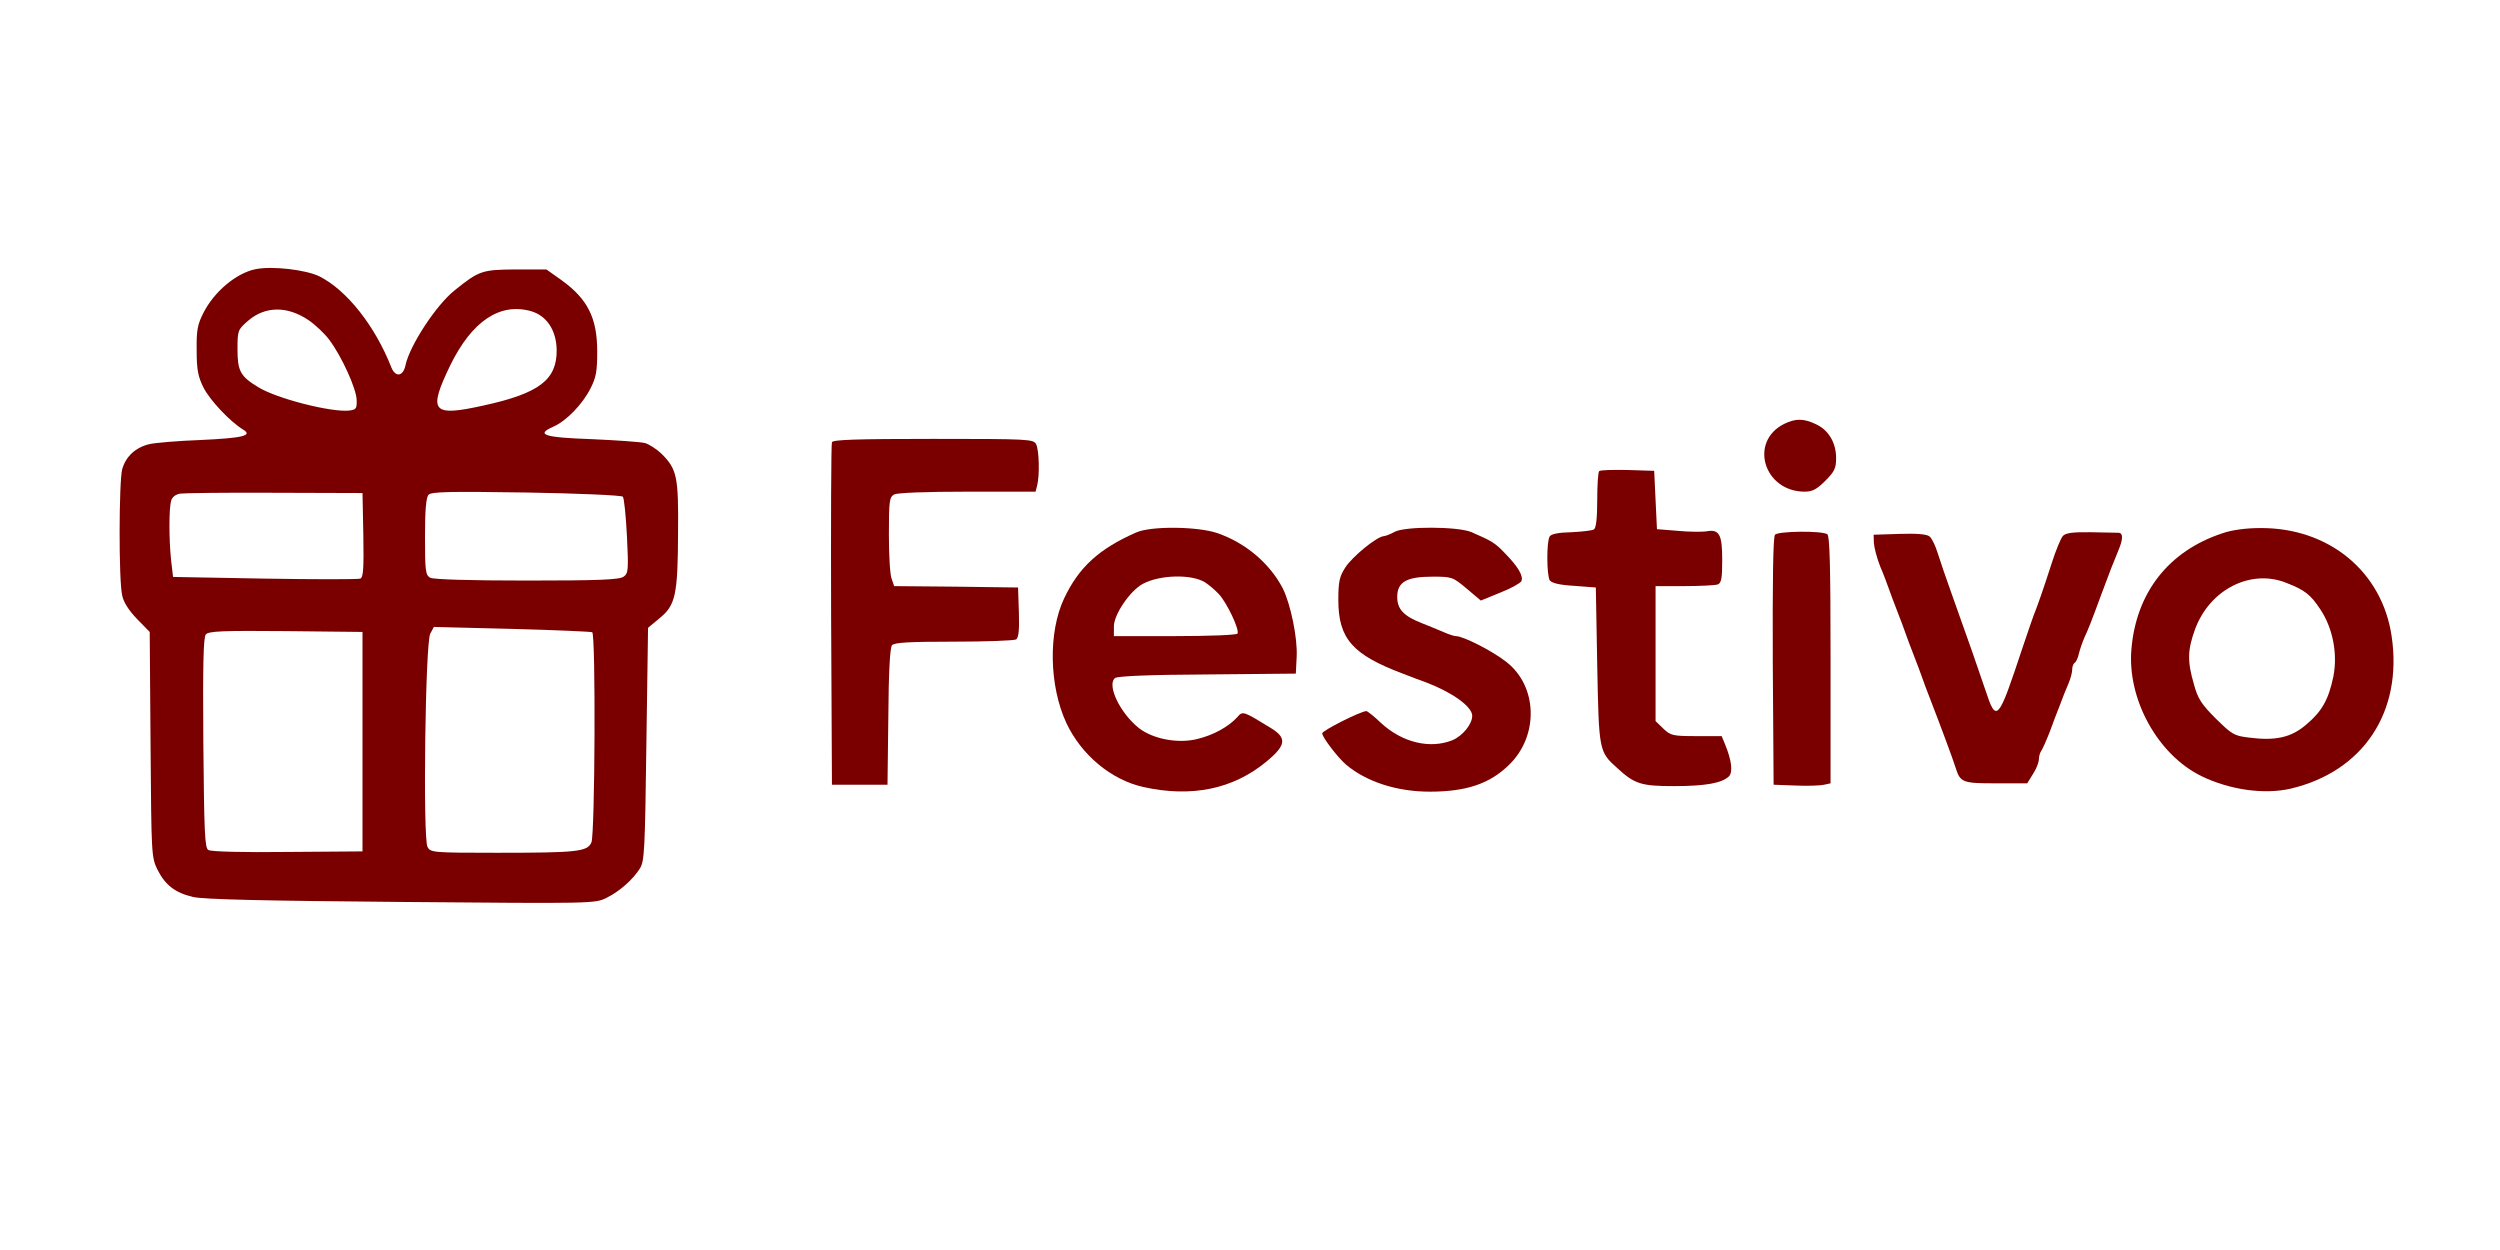 <?xml version="1.0" standalone="no"?>
<!DOCTYPE svg PUBLIC "-//W3C//DTD SVG 20010904//EN"
 "http://www.w3.org/TR/2001/REC-SVG-20010904/DTD/svg10.dtd">
<svg version="1.0" xmlns="http://www.w3.org/2000/svg"
 width="900pt" height="450pt" viewBox="0 0 900 450"
 preserveAspectRatio="xMidYMid meet">
<g transform="translate(0,450) scale(0.1,-0.1)"
fill="#7a0000" stroke="none">
<path d="M920 3531 c-69 -14 -148 -80 -187 -156 -22 -43 -26 -63 -25 -136 0
-71 5 -95 25 -135 23 -45 95 -122 143 -151 34 -21 -1 -30 -154 -37 -81 -3
-164 -10 -185 -15 -49 -12 -84 -44 -97 -90 -12 -45 -13 -402 0 -455 5 -25 25
-55 54 -85 l45 -46 3 -405 c3 -396 3 -406 25 -451 28 -55 63 -83 128 -98 35
-9 263 -14 748 -18 694 -6 699 -6 741 15 48 24 94 65 120 106 16 26 18 66 23
447 l6 419 41 34 c58 47 66 84 67 306 2 206 -4 231 -60 287 -18 17 -45 34 -59
38 -15 4 -101 10 -191 14 -173 6 -204 16 -139 45 45 19 105 80 134 138 20 39
24 62 24 132 0 121 -34 189 -128 257 l-55 39 -111 0 c-120 -1 -131 -4 -219
-75 -67 -53 -162 -199 -177 -269 -8 -41 -36 -46 -51 -9 -59 150 -160 278 -259
328 -49 24 -169 38 -230 26z m190 -183 c25 -17 59 -49 76 -72 44 -59 97 -175
98 -216 1 -31 -2 -35 -27 -38 -64 -7 -261 43 -327 84 -65 39 -75 59 -75 136 0
69 1 71 39 104 61 52 140 53 216 2z m801 32 c57 -16 92 -69 93 -140 1 -107
-62 -156 -264 -200 -185 -41 -200 -23 -119 145 78 159 178 226 290 195z m-603
-806 c2 -120 0 -153 -11 -157 -7 -3 -162 -3 -344 0 l-330 6 -7 60 c-8 75 -8
185 0 214 4 14 16 23 33 26 14 2 168 4 341 3 l315 -1 3 -151z m934 138 c5 -5
11 -68 15 -142 6 -122 5 -134 -12 -146 -15 -11 -87 -14 -348 -14 -207 0 -335
4 -348 10 -17 10 -19 22 -19 148 0 97 4 142 13 151 10 11 78 12 351 8 186 -3
343 -10 348 -15z m-110 -488 c13 -8 10 -729 -3 -757 -15 -33 -50 -37 -340 -37
-232 0 -239 1 -250 21 -17 32 -8 736 10 768 l13 24 281 -7 c155 -4 285 -10
289 -12z m-827 -394 l0 -395 -270 -2 c-159 -2 -276 1 -285 7 -13 8 -15 64 -18
386 -2 276 0 380 9 390 10 12 60 14 288 12 l276 -3 0 -395z"/>
<path d="M6423 2974 c-128 -64 -73 -244 74 -244 28 0 44 9 74 39 33 33 39 45
39 82 0 55 -27 101 -73 122 -44 21 -73 21 -114 1z"/>
<path d="M2995 2908 c-3 -7 -4 -287 -3 -623 l3 -610 100 0 100 0 3 244 c1 160
6 249 13 258 9 10 59 13 223 13 116 0 217 4 224 8 9 6 12 33 10 98 l-3 89
-223 3 -223 2 -9 26 c-6 14 -10 86 -10 159 0 123 2 135 19 145 12 6 115 10
264 10 l245 0 6 23 c9 36 7 127 -4 148 -10 18 -25 19 -371 19 -278 0 -361 -3
-364 -12z"/>
<path d="M5757 2804 c-4 -4 -7 -51 -7 -105 0 -65 -4 -100 -12 -105 -6 -4 -43
-8 -81 -10 -46 -1 -72 -6 -78 -15 -12 -18 -11 -140 0 -158 7 -10 35 -17 88
-20 l78 -6 5 -280 c6 -308 6 -311 72 -370 63 -58 87 -65 205 -65 113 0 172 11
197 35 15 15 10 58 -14 116 l-12 29 -91 0 c-85 0 -93 2 -119 27 l-28 27 0 243
0 243 104 0 c57 0 111 3 120 6 13 5 16 23 16 89 0 92 -11 111 -58 102 -15 -2
-61 -2 -102 2 l-75 6 -5 105 -5 105 -95 3 c-53 1 -99 0 -103 -4z"/>
<path d="M4090 2583 c-134 -59 -206 -125 -259 -237 -58 -122 -54 -316 8 -449
54 -115 161 -204 276 -230 174 -39 325 -8 445 92 71 59 74 85 12 122 -98 60
-98 60 -118 37 -31 -34 -85 -64 -142 -78 -69 -18 -161 -1 -212 39 -68 54 -116
155 -86 180 8 7 123 12 332 13 l319 3 3 60 c4 67 -22 191 -50 247 -47 90 -134
164 -236 199 -71 24 -239 26 -292 2z m249 -180 c14 -9 36 -28 49 -42 29 -31
75 -128 67 -142 -4 -5 -101 -9 -226 -9 l-219 0 0 35 c0 43 58 128 104 153 61
33 177 36 225 5z"/>
<path d="M5020 2585 c-14 -8 -31 -14 -37 -15 -25 0 -115 -74 -140 -113 -21
-33 -25 -51 -25 -117 0 -139 51 -197 232 -265 25 -10 63 -24 85 -32 94 -36
165 -87 165 -120 0 -30 -35 -73 -72 -88 -81 -32 -180 -8 -256 62 -25 24 -49
43 -53 43 -20 0 -159 -70 -159 -80 0 -14 56 -87 85 -112 73 -62 183 -98 302
-98 131 0 216 28 286 97 107 104 103 282 -10 370 -51 40 -155 93 -182 93 -6 0
-25 6 -43 14 -18 8 -53 22 -78 32 -67 26 -90 51 -90 95 0 54 34 73 127 73 70
0 73 -1 123 -43 l51 -43 71 29 c38 15 72 34 75 41 8 18 -12 52 -57 98 -37 39
-48 46 -122 78 -48 21 -241 22 -278 1z"/>
<path d="M8000 2580 c-193 -64 -310 -213 -327 -418 -15 -180 95 -379 252 -456
103 -50 227 -67 322 -45 261 62 403 276 363 548 -34 234 -227 392 -474 390
-50 0 -102 -7 -136 -19z m230 -178 c67 -26 88 -42 124 -97 45 -68 62 -161 46
-241 -17 -82 -41 -125 -97 -172 -54 -47 -111 -60 -209 -47 -51 6 -60 12 -117
68 -52 52 -65 72 -79 124 -24 82 -23 123 4 197 52 143 200 219 328 168z"/>
<path d="M6390 2575 c-7 -8 -9 -168 -8 -456 l3 -444 80 -3 c44 -2 90 0 102 3
l23 5 0 445 c0 344 -3 446 -12 452 -22 13 -177 11 -188 -2z"/>
<path d="M7426 2570 c-7 -8 -25 -51 -39 -95 -32 -99 -48 -144 -58 -170 -5 -11
-27 -74 -49 -140 -87 -263 -93 -270 -133 -148 -27 80 -60 175 -122 348 -20 55
-42 121 -50 146 -8 26 -21 52 -29 58 -9 8 -47 11 -107 9 l-94 -3 1 -30 c1 -16
11 -55 23 -85 13 -30 26 -66 31 -80 5 -14 18 -50 30 -80 12 -30 25 -66 30 -80
5 -14 18 -50 30 -80 12 -30 25 -66 30 -80 5 -14 18 -50 30 -80 36 -93 81 -214
90 -243 17 -54 24 -57 145 -57 l113 0 21 34 c12 18 21 42 21 53 0 10 4 23 8
29 4 5 18 36 31 69 12 33 29 78 38 100 8 22 21 55 29 73 8 18 14 41 14 52 0
10 4 21 9 24 5 3 12 18 15 33 4 16 13 42 20 58 13 28 25 57 60 153 26 71 48
127 62 160 17 40 18 62 2 64 -7 0 -53 1 -101 2 -67 1 -92 -3 -101 -14z"/>
</g>
</svg>
